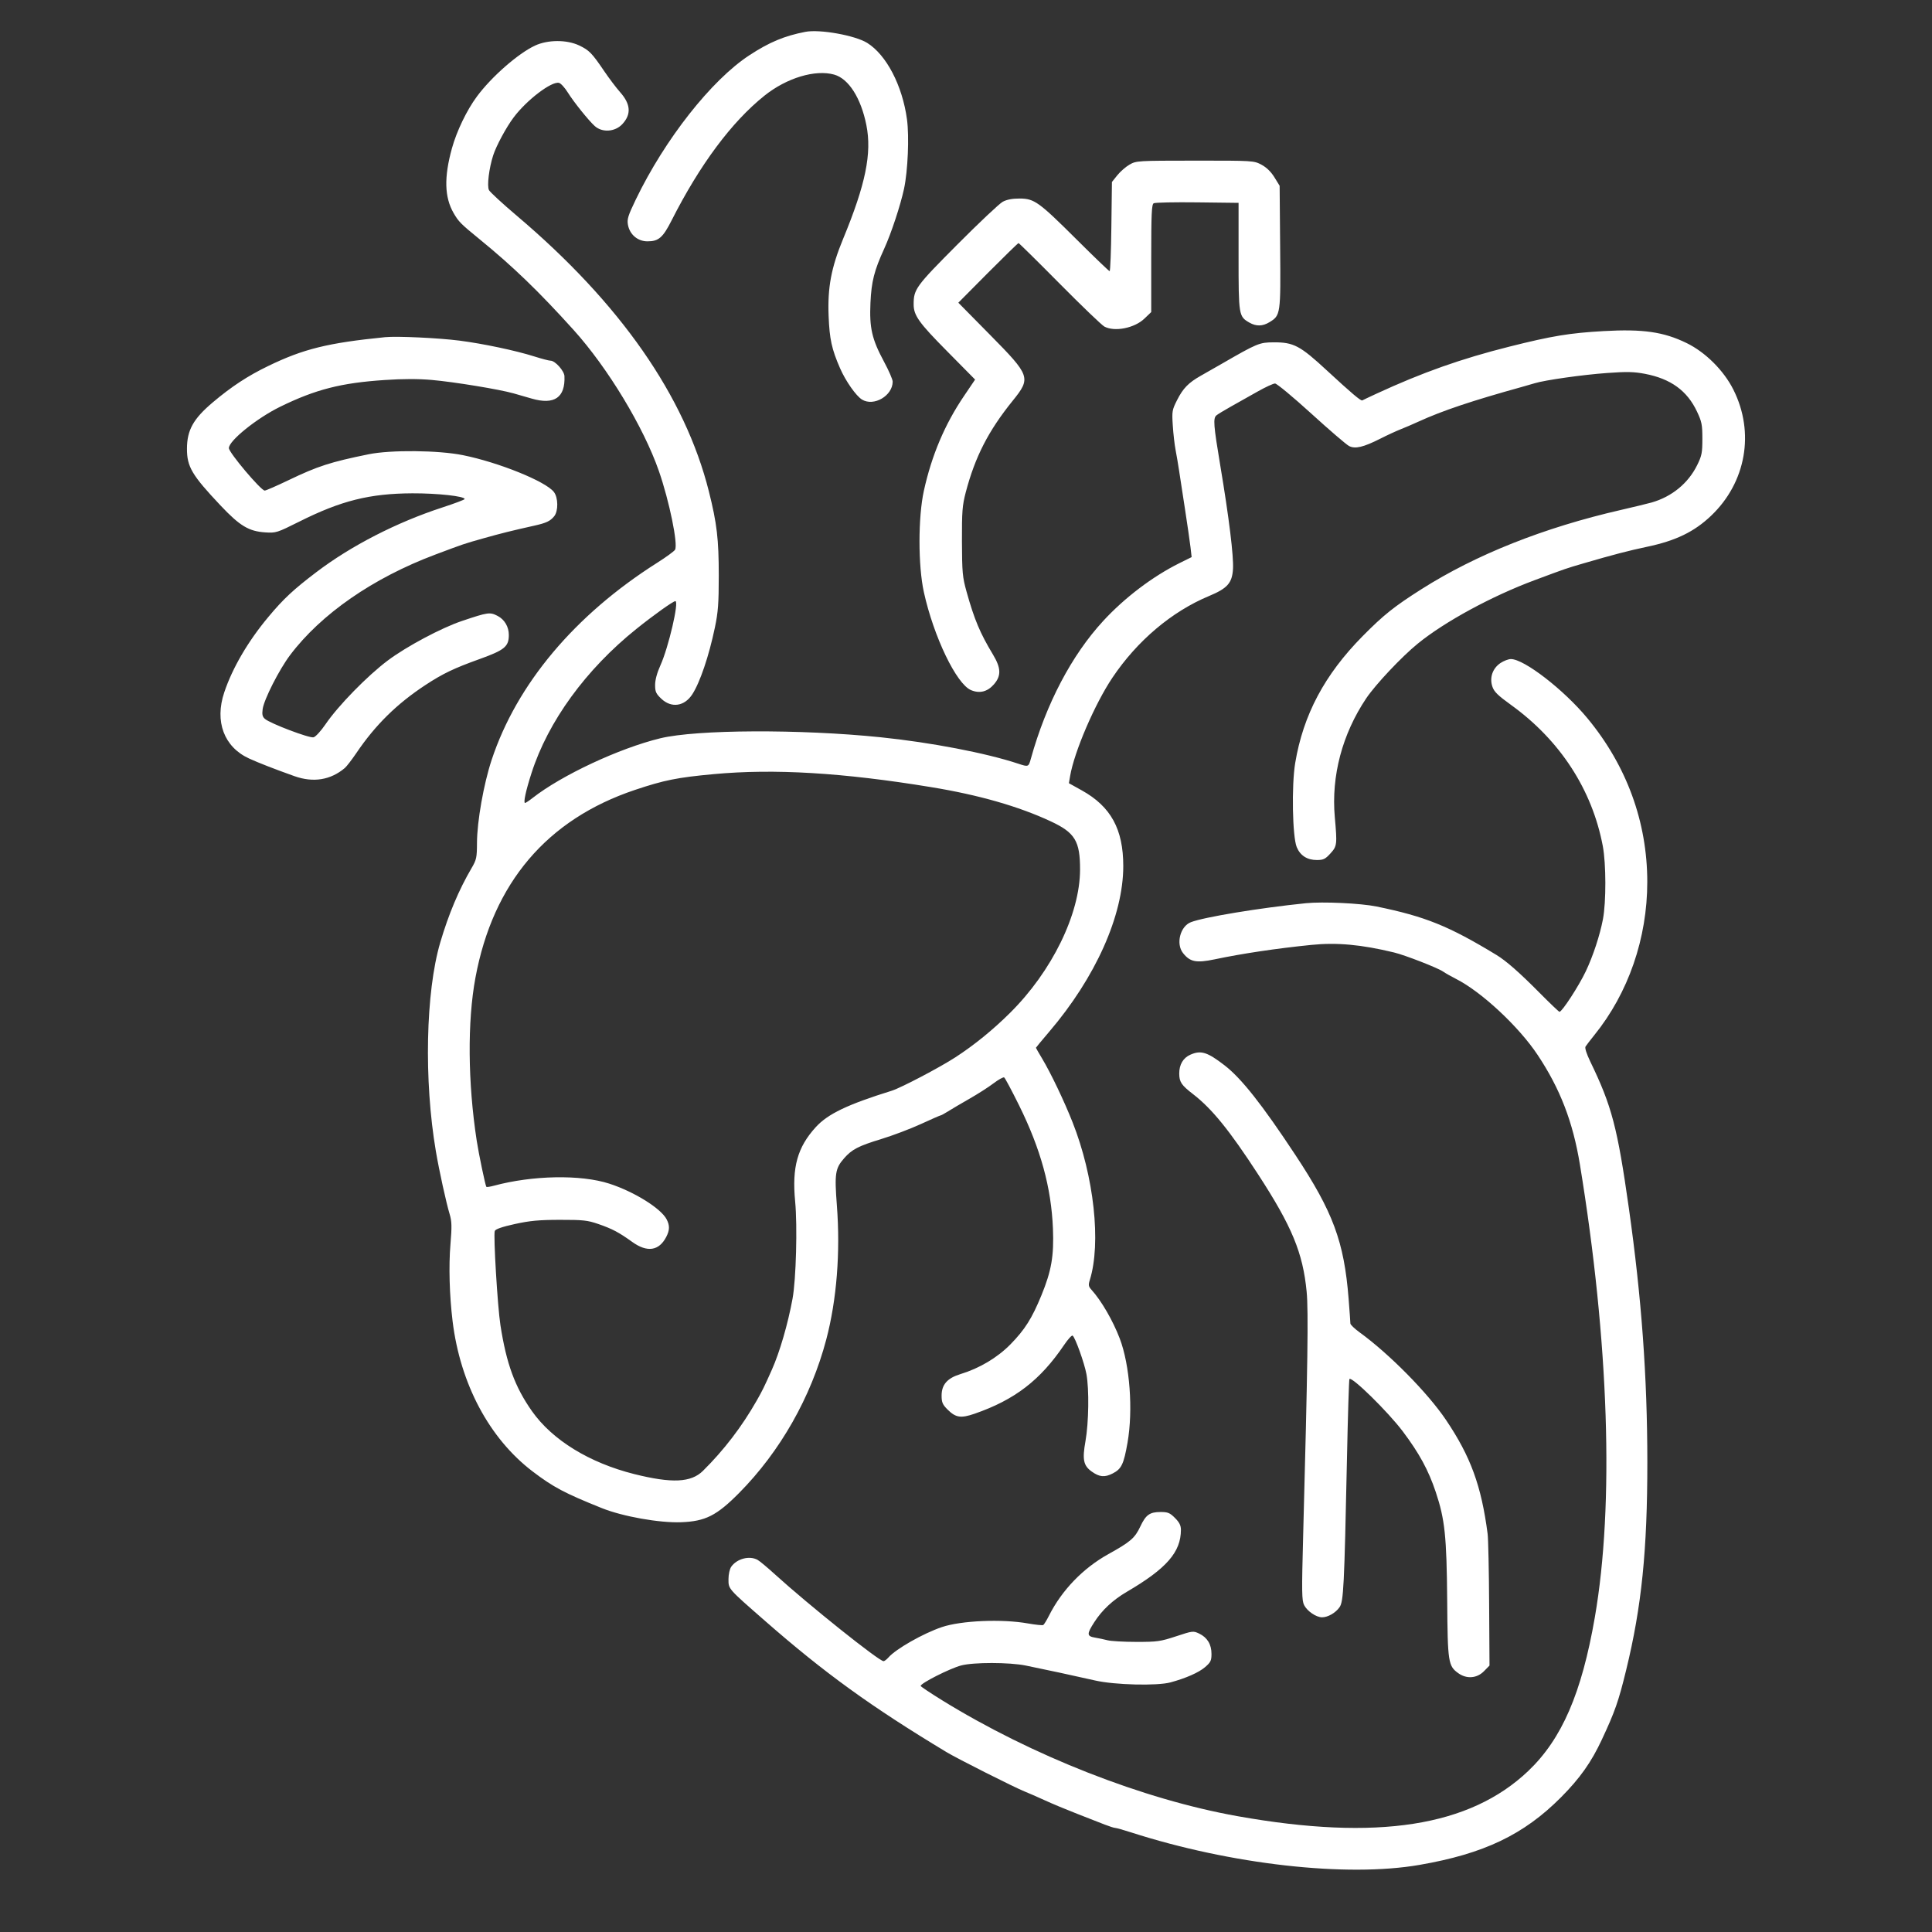 <svg width="62" height="62" viewBox="0 0 62 62" fill="none" xmlns="http://www.w3.org/2000/svg">
<rect x="0" y="0" width="62" height="62" fill="#333333" stroke="none"/>
<path fill-rule="evenodd" clip-rule="evenodd" d="M25.844 1.022C25.172 1.152 24.689 1.354 24.05 1.772C22.83 2.57 21.337 4.468 20.403 6.404C20.153 6.924 20.118 7.036 20.152 7.217C20.21 7.529 20.466 7.745 20.779 7.745C21.135 7.745 21.273 7.625 21.551 7.076C22.457 5.286 23.481 3.91 24.535 3.068C25.246 2.5 26.162 2.224 26.77 2.394C27.234 2.525 27.629 3.144 27.803 4.016C27.983 4.918 27.779 5.918 27.055 7.669C26.675 8.589 26.555 9.227 26.591 10.139C26.62 10.883 26.691 11.205 26.959 11.819C27.139 12.231 27.47 12.703 27.662 12.822C28.04 13.055 28.647 12.7 28.647 12.246C28.647 12.179 28.522 11.891 28.368 11.605C27.98 10.884 27.897 10.523 27.934 9.716C27.966 9.03 28.053 8.687 28.376 7.979C28.6 7.489 28.898 6.586 29.012 6.055C29.134 5.485 29.181 4.383 29.106 3.831C28.959 2.745 28.446 1.761 27.828 1.376C27.438 1.135 26.307 0.932 25.844 1.022ZM17.167 1.464C16.626 1.717 15.773 2.464 15.306 3.095C14.98 3.534 14.656 4.206 14.503 4.76C14.246 5.688 14.263 6.329 14.557 6.838C14.718 7.116 14.785 7.183 15.389 7.676C16.457 8.547 17.288 9.348 18.407 10.588C19.506 11.807 20.653 13.704 21.144 15.115C21.479 16.078 21.766 17.477 21.662 17.643C21.631 17.693 21.373 17.881 21.09 18.06C18.445 19.735 16.583 21.952 15.777 24.387C15.522 25.157 15.309 26.363 15.307 27.047C15.305 27.523 15.291 27.589 15.133 27.859C14.727 28.551 14.397 29.334 14.128 30.246C13.66 31.833 13.601 34.673 13.988 36.948C14.093 37.568 14.319 38.597 14.431 38.968C14.499 39.194 14.503 39.361 14.456 39.925C14.397 40.624 14.423 41.568 14.524 42.397C14.77 44.412 15.702 46.161 17.092 47.22C17.754 47.724 18.118 47.917 19.313 48.397C19.986 48.667 21.162 48.876 21.859 48.85C22.637 48.821 22.997 48.639 23.717 47.913C25.036 46.583 26.026 44.839 26.516 42.985C26.851 41.714 26.972 40.189 26.856 38.681C26.778 37.659 26.803 37.496 27.088 37.171C27.336 36.886 27.549 36.776 28.277 36.554C28.642 36.443 29.213 36.227 29.549 36.073C29.884 35.919 30.172 35.793 30.189 35.793C30.206 35.793 30.314 35.734 30.428 35.662C30.544 35.589 30.852 35.408 31.114 35.258C31.376 35.109 31.722 34.888 31.882 34.766C32.043 34.644 32.197 34.559 32.225 34.576C32.253 34.593 32.467 34.995 32.702 35.469C33.397 36.874 33.736 38.109 33.79 39.426C33.825 40.305 33.743 40.78 33.42 41.569C33.117 42.308 32.888 42.67 32.429 43.139C32.006 43.569 31.435 43.91 30.82 44.097C30.4 44.226 30.217 44.434 30.217 44.787C30.217 45 30.247 45.072 30.404 45.23C30.669 45.495 30.832 45.521 31.275 45.368C32.566 44.921 33.384 44.292 34.151 43.157C34.272 42.978 34.394 42.844 34.421 42.861C34.502 42.912 34.799 43.739 34.865 44.097C34.955 44.589 34.939 45.653 34.834 46.248C34.728 46.84 34.768 47.034 35.035 47.224C35.284 47.402 35.45 47.417 35.709 47.284C35.99 47.14 36.062 46.989 36.184 46.294C36.366 45.248 36.258 43.806 35.934 42.955C35.716 42.382 35.344 41.74 35.025 41.388C34.931 41.284 34.923 41.237 34.973 41.078C35.342 39.893 35.108 37.752 34.42 36.015C34.15 35.332 33.721 34.434 33.441 33.967C33.333 33.787 33.244 33.633 33.244 33.624C33.244 33.616 33.436 33.385 33.67 33.11C35.158 31.367 36.046 29.383 36.047 27.797C36.048 26.609 35.649 25.882 34.712 25.362L34.302 25.134L34.34 24.911C34.471 24.131 35.13 22.596 35.697 21.75C36.493 20.563 37.601 19.626 38.799 19.127C39.388 18.882 39.54 18.711 39.568 18.262C39.593 17.856 39.44 16.61 39.159 14.933C38.943 13.64 38.926 13.421 39.037 13.329C39.078 13.294 39.286 13.168 39.5 13.048C39.713 12.928 40.096 12.712 40.351 12.569C40.605 12.425 40.86 12.307 40.917 12.307C40.974 12.307 41.496 12.74 42.077 13.269C42.658 13.798 43.205 14.268 43.292 14.313C43.488 14.415 43.751 14.353 44.301 14.075C44.511 13.968 44.802 13.834 44.948 13.776C45.094 13.719 45.352 13.608 45.521 13.53C46.294 13.177 47.234 12.862 48.857 12.412C48.98 12.378 49.157 12.327 49.249 12.299C49.575 12.198 50.796 12.025 51.571 11.97C52.209 11.924 52.434 11.929 52.791 11.997C53.617 12.156 54.142 12.537 54.458 13.207C54.612 13.533 54.631 13.632 54.631 14.081C54.631 14.53 54.612 14.627 54.464 14.926C54.177 15.509 53.654 15.938 53.005 16.125C52.882 16.16 52.441 16.267 52.024 16.363C49.547 16.93 47.37 17.795 45.617 18.907C44.737 19.466 44.401 19.734 43.727 20.416C42.506 21.653 41.822 22.94 41.564 24.488C41.445 25.205 41.475 26.853 41.614 27.186C41.726 27.456 41.949 27.599 42.258 27.599C42.469 27.599 42.529 27.57 42.695 27.388C42.908 27.154 42.914 27.103 42.835 26.219C42.718 24.902 43.074 23.558 43.843 22.411C44.144 21.964 44.983 21.073 45.499 20.654C46.366 19.948 47.873 19.13 49.249 18.618C50.293 18.229 50.243 18.247 50.819 18.078C51.756 17.804 52.274 17.669 52.85 17.548C53.781 17.352 54.37 17.066 54.913 16.549C56.034 15.48 56.317 13.88 55.626 12.504C55.318 11.89 54.73 11.304 54.127 11.01C53.39 10.65 52.726 10.554 51.464 10.625C50.37 10.687 49.806 10.78 48.437 11.124C46.886 11.514 45.647 11.953 44.176 12.632C43.945 12.739 43.739 12.836 43.718 12.849C43.674 12.875 43.371 12.618 42.584 11.891C41.72 11.091 41.514 10.982 40.868 10.986C40.417 10.988 40.345 11.018 39.215 11.67C38.999 11.795 38.696 11.968 38.542 12.054C38.141 12.28 37.966 12.459 37.774 12.839C37.614 13.156 37.606 13.2 37.636 13.656C37.653 13.921 37.694 14.277 37.727 14.447C37.76 14.618 37.809 14.909 37.837 15.095C37.865 15.281 37.951 15.838 38.027 16.334C38.104 16.83 38.183 17.38 38.204 17.556L38.241 17.878L37.847 18.073C36.989 18.5 36.091 19.18 35.404 19.926C34.389 21.027 33.572 22.583 33.082 24.346C33.007 24.615 33.004 24.616 32.672 24.506C31.643 24.165 29.871 23.825 28.255 23.659C25.683 23.395 22.356 23.41 21.191 23.692C19.877 24.011 18.027 24.875 17.091 25.608C16.979 25.696 16.87 25.768 16.85 25.768C16.79 25.768 16.873 25.378 17.056 24.811C17.588 23.151 18.801 21.484 20.422 20.183C20.983 19.733 21.603 19.291 21.673 19.291C21.799 19.291 21.456 20.769 21.195 21.348C21.085 21.591 21.023 21.82 21.023 21.982C21.023 22.199 21.052 22.262 21.223 22.424C21.546 22.73 21.964 22.67 22.216 22.282C22.463 21.902 22.752 21.049 22.942 20.136C23.045 19.646 23.066 19.361 23.066 18.474C23.066 17.3 23.007 16.8 22.749 15.771C21.981 12.713 19.906 9.735 16.582 6.921C16.128 6.536 15.727 6.167 15.692 6.101C15.623 5.973 15.693 5.398 15.827 4.985C15.926 4.677 16.246 4.084 16.482 3.77C16.901 3.21 17.705 2.598 17.94 2.66C18 2.675 18.129 2.818 18.228 2.978C18.412 3.273 18.885 3.863 19.084 4.043C19.324 4.262 19.737 4.234 19.97 3.985C20.264 3.669 20.242 3.343 19.9 2.958C19.776 2.818 19.546 2.514 19.389 2.282C18.995 1.701 18.907 1.611 18.585 1.458C18.185 1.269 17.579 1.272 17.167 1.464ZM36.249 5.282C36.128 5.351 35.952 5.505 35.856 5.624L35.683 5.84L35.665 7.271C35.656 8.059 35.631 8.702 35.609 8.702C35.588 8.702 35.117 8.25 34.562 7.697C33.334 6.475 33.194 6.374 32.722 6.371C32.489 6.37 32.312 6.404 32.18 6.474C32.072 6.532 31.414 7.152 30.718 7.852C29.389 9.187 29.32 9.281 29.32 9.767C29.32 10.121 29.485 10.354 30.393 11.271L31.292 12.181L30.935 12.709C30.32 13.616 29.899 14.61 29.648 15.749C29.461 16.597 29.461 18.155 29.648 19.003C29.964 20.436 30.693 21.95 31.161 22.147C31.438 22.263 31.687 22.2 31.895 21.963C32.135 21.688 32.127 21.44 31.866 21.006C31.449 20.314 31.268 19.884 31.016 18.981C30.888 18.521 30.874 18.372 30.87 17.376C30.867 16.41 30.882 16.22 30.992 15.799C31.292 14.658 31.719 13.825 32.498 12.861C33.092 12.126 33.07 12.062 31.77 10.744L30.754 9.714L31.704 8.757C32.227 8.232 32.669 7.801 32.686 7.801C32.703 7.801 33.296 8.386 34.004 9.101C34.712 9.816 35.359 10.437 35.442 10.481C35.772 10.656 36.406 10.53 36.723 10.227L36.944 10.015V8.292C36.944 6.858 36.958 6.56 37.024 6.523C37.068 6.498 37.699 6.485 38.426 6.494L39.747 6.51V8.231C39.747 10.123 39.752 10.155 40.093 10.352C40.312 10.478 40.518 10.474 40.74 10.338C41.096 10.12 41.1 10.093 41.081 7.921L41.065 5.962L40.897 5.689C40.786 5.51 40.643 5.371 40.481 5.285C40.237 5.156 40.215 5.154 38.351 5.155C36.506 5.156 36.463 5.159 36.249 5.282ZM12.362 10.82C10.521 11.004 9.739 11.197 8.606 11.746C7.948 12.064 7.428 12.406 6.824 12.916C6.203 13.442 6.002 13.803 6 14.397C5.998 14.977 6.157 15.246 7.077 16.221C7.696 16.877 7.983 17.05 8.512 17.085C8.856 17.107 8.889 17.097 9.607 16.738C10.948 16.066 11.863 15.838 13.231 15.831C14.037 15.828 14.915 15.924 14.911 16.015C14.91 16.036 14.588 16.157 14.196 16.285C12.729 16.763 11.266 17.514 10.148 18.364C9.415 18.921 9.096 19.218 8.609 19.802C7.96 20.579 7.461 21.432 7.197 22.217C6.882 23.152 7.188 23.971 7.991 24.34C8.29 24.477 8.799 24.676 9.447 24.907C10.053 25.123 10.607 25.034 11.066 24.646C11.123 24.597 11.291 24.38 11.438 24.163C12.045 23.265 12.737 22.585 13.651 21.984C14.209 21.618 14.56 21.449 15.385 21.152C16.195 20.861 16.329 20.75 16.329 20.375C16.329 20.116 16.191 19.881 15.972 19.767C15.722 19.637 15.665 19.645 14.829 19.926C14.169 20.147 13.045 20.746 12.446 21.195C11.79 21.686 10.849 22.65 10.446 23.243C10.3 23.457 10.128 23.645 10.062 23.661C9.93 23.695 8.673 23.218 8.502 23.07C8.422 23.001 8.405 22.93 8.429 22.756C8.47 22.45 8.959 21.487 9.31 21.022C10.306 19.701 11.973 18.547 13.964 17.799C14.913 17.443 14.867 17.458 15.529 17.271C16.086 17.114 16.442 17.026 17.155 16.867C17.533 16.782 17.659 16.722 17.785 16.567C17.921 16.398 17.915 15.967 17.774 15.787C17.509 15.447 16.005 14.839 14.857 14.607C14.073 14.448 12.539 14.433 11.829 14.578C10.602 14.828 10.198 14.959 9.258 15.41C8.877 15.593 8.533 15.743 8.495 15.743C8.374 15.743 7.345 14.523 7.345 14.38C7.345 14.142 8.241 13.421 8.993 13.052C10.128 12.497 10.945 12.288 12.343 12.195C12.938 12.155 13.425 12.155 13.856 12.193C14.586 12.258 16.028 12.495 16.482 12.624C16.652 12.673 16.913 12.748 17.063 12.791C17.788 13.002 18.143 12.759 18.114 12.072C18.107 11.902 17.814 11.575 17.669 11.575C17.617 11.575 17.384 11.514 17.151 11.44C16.56 11.252 15.508 11.029 14.745 10.931C14.064 10.844 12.74 10.783 12.362 10.82ZM48.151 21.278C47.898 21.449 47.796 21.745 47.891 22.032C47.946 22.198 48.066 22.316 48.492 22.623C50.063 23.756 51.093 25.34 51.435 27.148C51.543 27.719 51.545 28.947 51.44 29.499C51.342 30.014 51.124 30.677 50.89 31.17C50.666 31.642 50.128 32.47 50.045 32.47C50.027 32.47 49.739 32.196 49.406 31.86C48.76 31.208 48.335 30.835 48.022 30.645C46.491 29.715 45.741 29.412 44.176 29.091C43.665 28.986 42.45 28.93 41.906 28.985C40.41 29.138 38.649 29.429 38.219 29.593C37.875 29.724 37.73 30.285 37.963 30.583C38.188 30.87 38.386 30.91 38.977 30.787C39.869 30.599 40.958 30.437 42.082 30.323C42.903 30.24 43.687 30.312 44.737 30.566C45.089 30.651 46.137 31.059 46.306 31.176C46.383 31.229 46.574 31.338 46.729 31.416C47.54 31.826 48.739 32.943 49.343 33.852C50.065 34.936 50.476 36 50.701 37.37C51.634 43.059 51.806 48.289 51.18 51.901C50.757 54.339 50.122 55.804 49.046 56.83C47.169 58.618 44.196 59.082 39.719 58.284C36.688 57.745 33.112 56.341 30.231 54.562C29.853 54.328 29.544 54.122 29.545 54.103C29.546 54.016 30.476 53.545 30.842 53.447C31.239 53.341 32.388 53.342 32.917 53.449C33.482 53.563 34.51 53.784 35.15 53.93C35.773 54.072 37.134 54.106 37.561 53.99C38.057 53.856 38.472 53.673 38.673 53.499C38.852 53.345 38.878 53.29 38.878 53.074C38.878 52.77 38.743 52.548 38.482 52.423C38.293 52.333 38.273 52.335 37.742 52.511C37.24 52.676 37.138 52.691 36.468 52.69C36.067 52.69 35.651 52.666 35.543 52.638C35.435 52.61 35.252 52.571 35.136 52.552C34.875 52.507 34.872 52.438 35.117 52.057C35.368 51.667 35.711 51.347 36.159 51.084C37.437 50.336 37.896 49.81 37.897 49.094C37.897 48.954 37.848 48.855 37.707 48.714C37.542 48.548 37.479 48.522 37.243 48.522C36.896 48.522 36.77 48.612 36.593 48.989C36.418 49.359 36.281 49.478 35.568 49.874C34.756 50.325 34.076 51.03 33.664 51.847C33.589 51.996 33.505 52.132 33.48 52.148C33.454 52.164 33.233 52.141 32.988 52.098C32.157 51.949 30.846 52.005 30.223 52.216C29.625 52.419 28.754 52.914 28.513 53.188C28.454 53.255 28.383 53.309 28.355 53.309C28.207 53.309 25.95 51.505 24.868 50.522C24.63 50.305 24.38 50.096 24.313 50.059C24.053 49.913 23.647 50.019 23.465 50.28C23.416 50.352 23.378 50.522 23.378 50.675C23.378 50.998 23.349 50.965 24.555 52.02C26.467 53.693 27.951 54.766 30.374 56.227C30.724 56.438 32.556 57.361 32.88 57.49C33.003 57.539 33.293 57.666 33.525 57.772C33.756 57.879 34.223 58.073 34.562 58.205C34.901 58.337 35.302 58.493 35.452 58.553C35.603 58.612 35.754 58.66 35.789 58.66C35.824 58.66 36.054 58.725 36.3 58.804C39.502 59.834 43.209 60.252 45.55 59.847C47.619 59.49 48.897 58.88 50.094 57.678C50.703 57.065 51.065 56.554 51.404 55.828C51.827 54.923 51.94 54.6 52.186 53.591C52.681 51.564 52.866 49.751 52.865 46.918C52.864 44.185 52.68 41.653 52.273 38.778C51.904 36.175 51.725 35.494 51.033 34.065C50.914 33.818 50.854 33.63 50.881 33.586C50.906 33.545 51.034 33.379 51.165 33.216C52.256 31.867 52.863 30.11 52.863 28.302C52.863 26.381 52.202 24.572 50.945 23.053C50.187 22.136 48.912 21.15 48.486 21.15C48.406 21.15 48.255 21.208 48.151 21.278ZM22.901 24.843C21.733 24.951 21.316 25.035 20.377 25.349C17.554 26.295 15.824 28.331 15.258 31.372C14.996 32.778 15.012 34.742 15.299 36.61C15.364 37.035 15.578 38.058 15.608 38.087C15.62 38.1 15.727 38.084 15.846 38.052C17.089 37.716 18.637 37.688 19.552 37.984C20.351 38.243 21.209 38.777 21.392 39.128C21.496 39.326 21.493 39.476 21.381 39.693C21.148 40.144 20.769 40.2 20.289 39.855C19.861 39.547 19.65 39.435 19.201 39.28C18.854 39.16 18.713 39.145 17.968 39.146C17.294 39.147 17.006 39.174 16.519 39.281C16.11 39.371 15.901 39.444 15.878 39.503C15.829 39.631 15.967 41.928 16.059 42.524C16.251 43.765 16.525 44.511 17.073 45.288C17.728 46.215 18.913 46.943 20.355 47.305C21.563 47.607 22.177 47.578 22.558 47.202C23.235 46.532 23.807 45.784 24.284 44.946C24.47 44.619 24.523 44.51 24.771 43.954C25.021 43.393 25.283 42.494 25.433 41.68C25.547 41.06 25.593 39.347 25.517 38.553C25.412 37.457 25.589 36.819 26.178 36.172C26.567 35.746 27.193 35.446 28.619 35.002C28.911 34.911 30.17 34.25 30.666 33.926C31.271 33.532 31.866 33.048 32.413 32.505C33.758 31.171 34.657 29.333 34.66 27.908C34.662 26.991 34.498 26.721 33.722 26.359C32.687 25.876 31.409 25.51 29.881 25.26C27.043 24.794 24.839 24.663 22.901 24.843ZM38.203 33.845C37.969 33.947 37.841 34.164 37.843 34.454C37.845 34.724 37.913 34.824 38.29 35.115C38.894 35.582 39.458 36.277 40.37 37.68C41.462 39.359 41.812 40.206 41.932 41.455C41.991 42.066 41.966 43.835 41.82 49.27C41.771 51.107 41.775 51.362 41.852 51.512C41.952 51.707 42.239 51.901 42.427 51.901C42.612 51.901 42.861 51.759 42.987 51.578C43.116 51.395 43.139 50.936 43.225 46.838C43.254 45.431 43.29 44.268 43.305 44.253C43.387 44.171 44.541 45.305 45.014 45.931C45.545 46.636 45.839 47.176 46.075 47.881C46.368 48.757 46.425 49.298 46.442 51.366C46.457 53.35 46.475 53.463 46.799 53.695C47.065 53.886 47.395 53.861 47.62 53.633L47.8 53.45L47.788 51.479C47.782 50.395 47.76 49.381 47.74 49.226C47.538 47.68 47.196 46.743 46.402 45.565C45.817 44.697 44.578 43.442 43.629 42.755C43.468 42.638 43.335 42.51 43.335 42.471C43.335 42.431 43.309 42.073 43.278 41.673C43.133 39.847 42.779 38.892 41.568 37.061C40.497 35.439 39.837 34.605 39.299 34.189C38.745 33.761 38.54 33.697 38.203 33.845Z" fill="white"/>
</svg>
